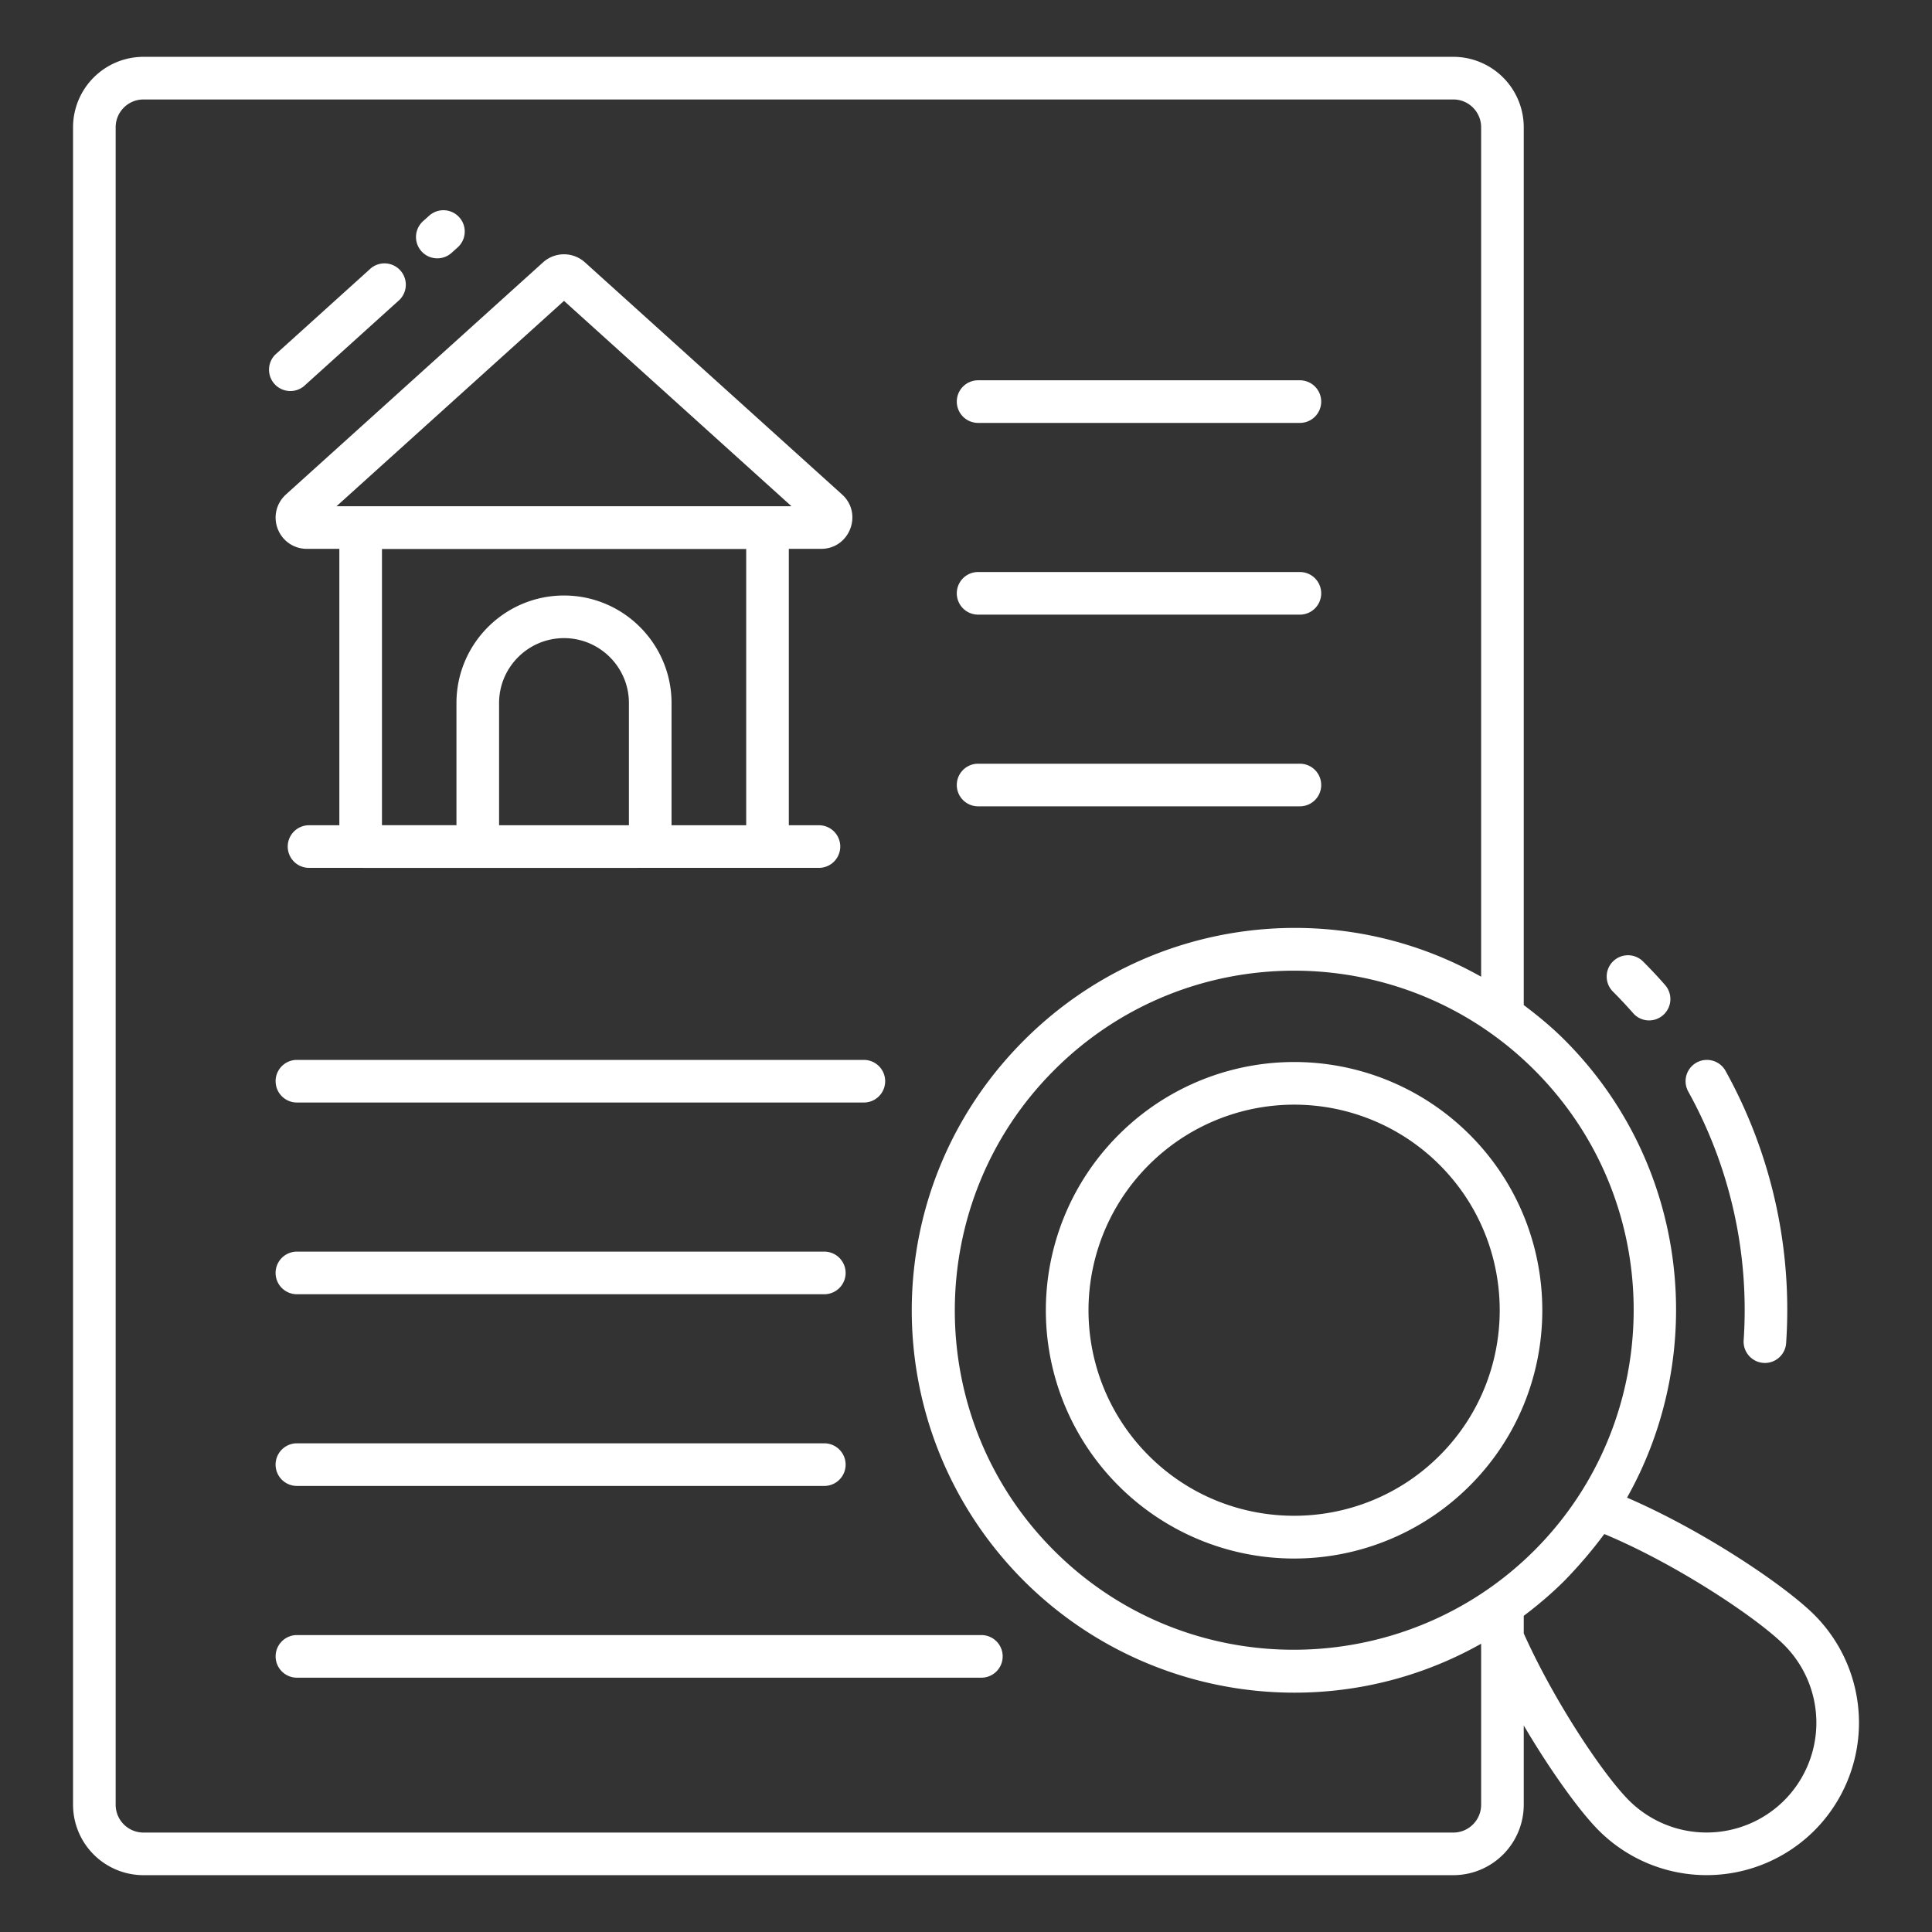 <svg xmlns="http://www.w3.org/2000/svg" version="1.1" xmlns:xlink="http://www.w3.org/1999/xlink" width="512" height="512" x="0" y="0" viewBox="0 0 68 68" style="enable-background:new 0 0 512 512" xml:space="preserve" class=""><rect x="0" y="0" width="68" height="68" fill="#333333" stroke="none"/><g><path d="M9.701 38.055c0 .414.336.75.75.75h19.954a.75.75 0 0 0 0-1.5H10.45a.75.75 0 0 0-.75.75zM29.014 44.053H10.45a.75.75 0 0 0 0 1.5h18.563a.75.75 0 0 0 0-1.5zM29.014 50.8H10.45a.75.75 0 0 0 0 1.5h18.563a.75.75 0 0 0 0-1.5zM34.426 14.885h11.326a.75.75 0 0 0 0-1.5H34.426a.75.75 0 0 0 0 1.5zM34.426 21.633h11.326a.75.75 0 0 0 0-1.5H34.426a.75.75 0 0 0 0 1.5zM34.426 28.38h11.326a.75.75 0 0 0 0-1.5H34.426a.75.75 0 0 0 0 1.5zM34.54 57.549H10.451a.75.75 0 0 0 0 1.5h24.09a.75.75 0 0 0 0-1.5zM62.069 47.97l.05.002a.75.75 0 0 0 .747-.7 17.35 17.35 0 0 0-2.132-9.58.75.75 0 0 0-1.313.727 15.86 15.86 0 0 1 1.95 8.753.75.75 0 0 0 .698.798zM56.77 33.84a.75.75 0 0 0 0 1.061c.246.246.482.498.708.756a.745.745 0 0 0 1.057.072.749.749 0 0 0 .072-1.058c-.247-.283-.507-.56-.777-.83a.75.75 0 0 0-1.06 0zM39.375 39.94a8.727 8.727 0 0 0-.003 12.356 8.735 8.735 0 0 0 12.359-.004c3.404-3.403 3.404-8.944 0-12.352a8.733 8.733 0 0 0-12.356 0zM50.67 51.231c-2.824 2.824-7.415 2.826-10.237.004a7.229 7.229 0 0 1 .003-10.234 7.234 7.234 0 0 1 10.234 0c2.82 2.822 2.82 7.411 0 10.23z" fill="#ffffff" opacity="1" data-original="#000000" class=""></path><path d="M63.863 56.842c-1.028-1.028-3.896-2.965-6.597-4.13 2.882-5.125 2.158-11.748-2.197-16.108-.454-.454-.94-.854-1.438-1.229V4.48A2.482 2.482 0 0 0 51.153 2H5.049a2.482 2.482 0 0 0-2.478 2.479V63.52A2.482 2.482 0 0 0 5.049 66h46.104a2.482 2.482 0 0 0 2.478-2.479v-2.79c.962 1.632 1.989 3.044 2.644 3.699a5.368 5.368 0 0 0 7.584 0 5.372 5.372 0 0 0 .004-7.588zm-9.855-2.275c-4.597 4.598-12.188 4.73-16.913.005-4.668-4.668-4.638-12.27.008-16.906v-.001c4.699-4.699 12.27-4.635 16.905 0 4.719 4.722 4.592 12.31 0 16.902zm-1.877 8.954c0 .54-.438.979-.978.979H5.049a.979.979 0 0 1-.978-.979V4.48c0-.54.438-.979.978-.979h46.104c.54 0 .978.438.978.979v29.897c-5.126-2.892-11.627-2.088-15.93 2.082-5.466 5.294-5.438 13.896-.168 19.177 4.271 4.262 10.858 5.17 16.098 2.218v5.668zm10.667-.152a3.868 3.868 0 0 1-5.463 0c-.888-.888-2.614-3.448-3.704-5.878v-.62c.493-.37 1.006-.807 1.438-1.24a16.106 16.106 0 0 0 1.397-1.638c2.558 1.066 5.393 2.966 6.336 3.91a3.87 3.87 0 0 1-.004 5.466z" fill="#ffffff" opacity="1" data-original="#000000" class=""></path><path d="m15.894 8.9.215-.193a.75.75 0 0 0-1.004-1.115l-.215.193A.75.75 0 0 0 15.894 8.9zM10.696 13.593l3.366-3.04a.751.751 0 0 0-1.006-1.113L9.69 12.48a.751.751 0 0 0 1.006 1.113zM10.065 17.404c-.341.308-.454.783-.29 1.211.166.427.568.703 1.026.703h1.143v9.728h-1.067a.75.75 0 0 0 0 1.5c-.1 0 1.074.002 17.947 0a.75.75 0 0 0 0-1.5h-1.06v-9.728H28.9c1.006 0 1.483-1.24.737-1.915l-9.049-8.169a1.099 1.099 0 0 0-1.474 0l-9.05 8.17zm12.071 11.642h-4.57v-4.3c0-1.26 1.025-2.286 2.285-2.286s2.285 1.025 2.285 2.285v4.3zm1.5 0v-4.3c0-2.088-1.698-3.786-3.785-3.786s-3.785 1.698-3.785 3.785v4.3h-2.622v-9.723h12.82v9.724zM19.851 10.59l8.007 7.228H11.844z" fill="#ffffff" opacity="1" data-original="#000000" class=""></path></g></svg>
